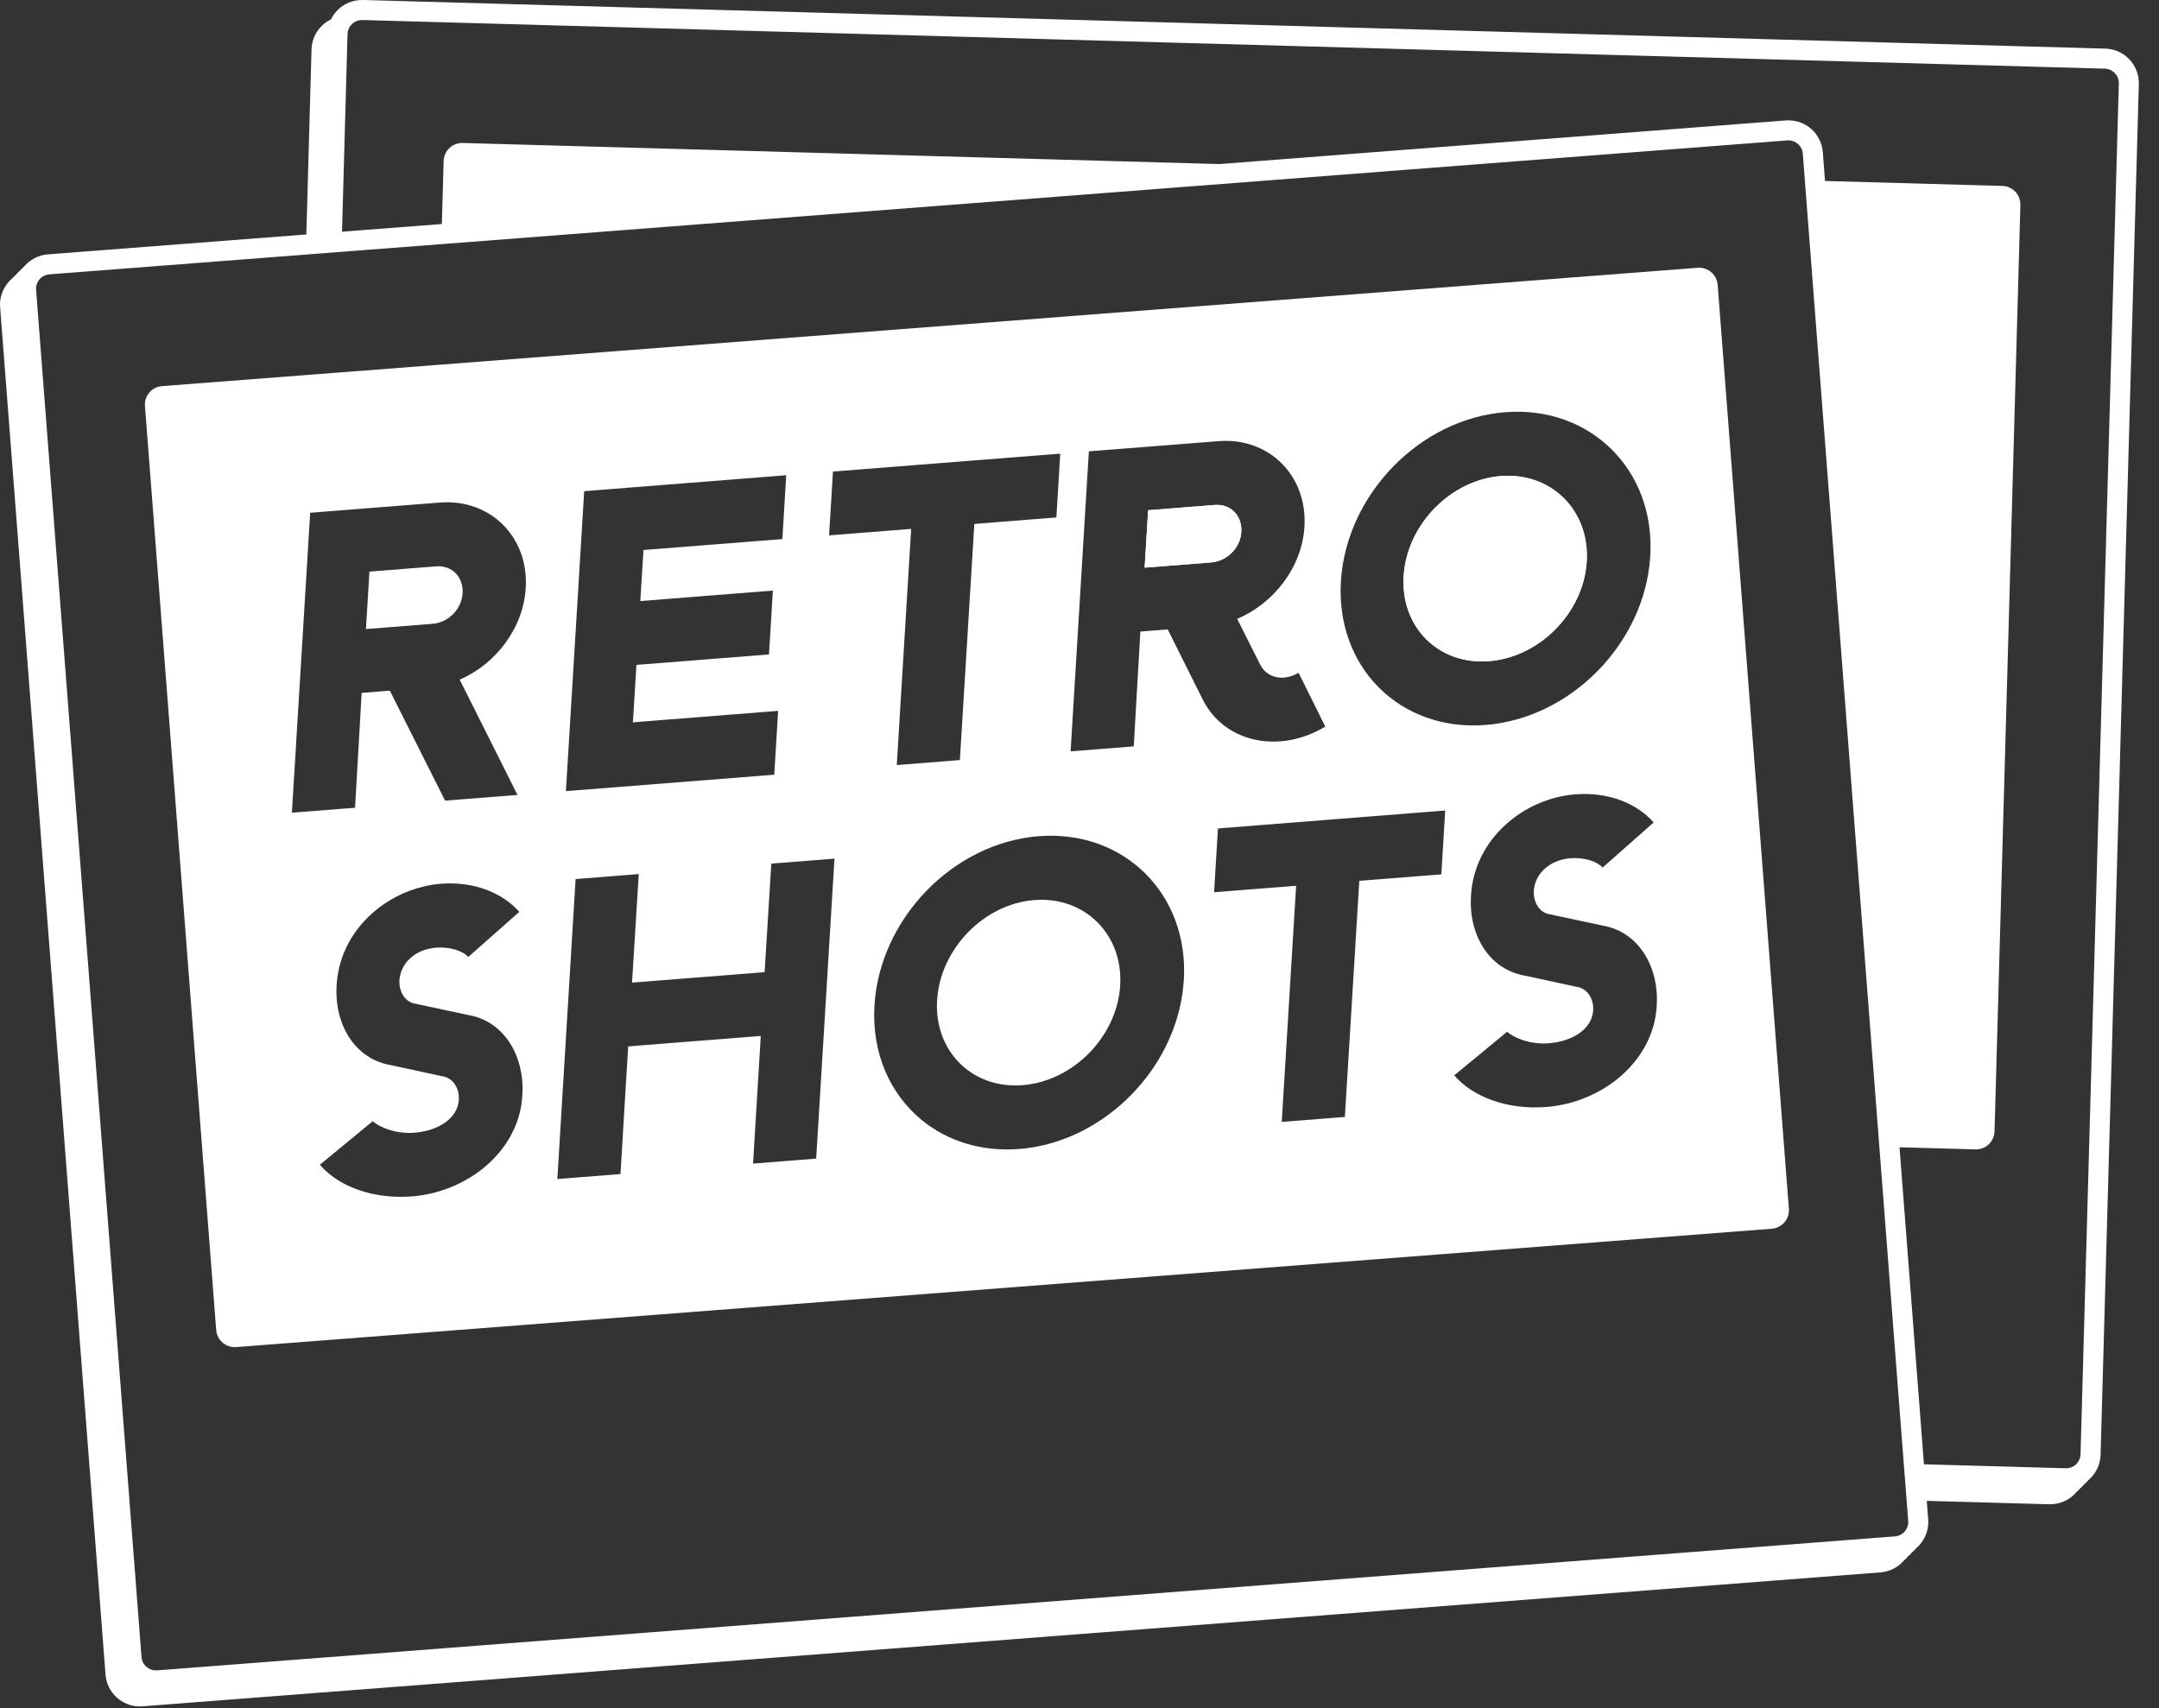 <svg xmlns="http://www.w3.org/2000/svg" width="91" height="72" viewBox="0 0 91 72" fill="none"><rect x="0" y="0" width="91" height="72" fill="#333333" stroke="none"/><g clip-path="url(#clip0_140_2)"><path d="M89.74 2.49C89.489 2.228 89.13 2.06 88.74 2.05L15.309 0H15.256C14.865 0 14.504 0.157 14.245 0.41C14.213 0.442 14.181 0.474 14.151 0.509C14.125 0.54 14.1 0.572 14.075 0.607C14.05 0.641 14.027 0.677 14.006 0.714C13.986 0.748 13.967 0.781 13.951 0.818C13.913 0.835 13.876 0.854 13.841 0.875C13.841 0.875 13.841 0.875 13.84 0.876C13.806 0.897 13.772 0.919 13.74 0.942C13.707 0.964 13.676 0.989 13.645 1.015C13.619 1.037 13.594 1.061 13.569 1.084C13.309 1.337 13.14 1.694 13.13 2.085L12.912 9.883L2.016 10.723C1.639 10.751 1.298 10.927 1.061 11.185C1.048 11.199 1.036 11.213 1.024 11.228C1.024 11.228 1.023 11.229 1.021 11.231C0.974 11.269 0.932 11.311 0.891 11.355C0.876 11.371 0.862 11.387 0.847 11.405C0.847 11.405 0.846 11.406 0.844 11.408C0.802 11.443 0.761 11.483 0.723 11.524C0.707 11.54 0.692 11.557 0.679 11.575C0.635 11.611 0.594 11.651 0.555 11.693C0.543 11.706 0.531 11.718 0.522 11.731C0.474 11.771 0.427 11.815 0.385 11.861C0.146 12.119 0 12.469 0 12.845C0 12.881 0.003 12.919 0.006 12.956L4.448 70.593C4.463 70.781 4.512 70.961 4.593 71.122C4.673 71.285 4.781 71.429 4.912 71.548C5.169 71.786 5.519 71.933 5.893 71.933C5.929 71.933 5.967 71.931 6.006 71.928L79.261 66.282C79.639 66.253 79.98 66.077 80.217 65.818C80.231 65.804 80.245 65.788 80.256 65.772C80.302 65.735 80.346 65.694 80.385 65.65C80.4 65.634 80.414 65.618 80.425 65.602C80.472 65.567 80.514 65.524 80.555 65.48C80.568 65.467 80.58 65.453 80.59 65.438C80.637 65.4 80.682 65.358 80.723 65.312C80.738 65.297 80.751 65.281 80.763 65.265C80.808 65.229 80.852 65.188 80.891 65.144C81.13 64.885 81.276 64.537 81.276 64.161C81.276 64.127 81.275 64.089 81.272 64.048L81.212 63.267L86.378 63.411H86.412C86.802 63.411 87.164 63.255 87.423 63.002C87.456 62.968 87.49 62.933 87.521 62.897C87.546 62.876 87.569 62.854 87.591 62.832C87.623 62.8 87.655 62.768 87.685 62.733C87.711 62.711 87.736 62.687 87.761 62.664C87.797 62.629 87.831 62.592 87.863 62.553C87.885 62.537 87.907 62.516 87.929 62.496C87.963 62.462 87.996 62.427 88.027 62.39C88.052 62.37 88.075 62.348 88.097 62.326C88.358 62.074 88.527 61.717 88.538 61.325L90.15 3.522V3.5C90.15 3.111 89.993 2.749 89.74 2.49ZM79.872 64.765L79.692 64.78L79.51 64.793L79.33 64.807L79.15 64.82H79.137L78.962 64.835L78.915 64.838L6.618 70.413C6.47 70.424 6.332 70.38 6.22 70.3H6.218C6.19 70.281 6.164 70.257 6.139 70.233C6.139 70.231 6.135 70.23 6.133 70.227H6.114L6.111 70.203C6.095 70.184 6.079 70.164 6.065 70.142C6.06 70.135 6.056 70.129 6.05 70.121C6.003 70.042 5.972 69.952 5.965 69.854L1.587 13.072L1.585 13.039L1.579 12.963L1.57 12.845V12.833L1.522 12.217C1.495 11.882 1.746 11.591 2.081 11.565L12.889 10.732L13.053 10.719L13.218 10.706L13.382 10.694L13.546 10.681L14.393 10.615L14.581 10.602L14.745 10.589L14.909 10.575L15.075 10.564L15.238 10.55L18.601 10.292L59.461 7.141L75.336 5.918C75.352 5.917 75.368 5.917 75.384 5.917C75.697 5.918 75.962 6.158 75.987 6.477L75.991 6.526L76.073 7.605L79.213 48.339L80.177 60.855L80.192 61.031L80.205 61.204L80.218 61.378L80.231 61.552L80.243 61.703L80.309 62.547L80.322 62.722L80.335 62.895L80.349 63.069L80.362 63.243L80.429 64.112C80.455 64.447 80.205 64.74 79.87 64.765H79.872ZM89.307 3.517L89.299 3.851L89.293 4.018V4.021L89.288 4.185V4.19L87.693 61.302C87.685 61.637 87.405 61.902 87.07 61.893L86.906 61.888H86.903L86.742 61.884H86.737L86.579 61.88H86.57L86.415 61.874H86.325L86.194 61.868H86.178L81.093 61.726L81.082 61.575L81.068 61.401L81.054 61.227L81.041 61.054L81.028 60.879L80.063 48.362L83.265 48.451C83.696 48.463 84.056 48.122 84.068 47.69L85.158 8.641C85.17 8.21 84.829 7.85 84.398 7.838L76.923 7.629L76.83 6.411C76.815 6.223 76.764 6.043 76.683 5.882C76.605 5.719 76.495 5.574 76.366 5.456C76.109 5.217 75.759 5.073 75.383 5.073C75.345 5.073 75.31 5.074 75.27 5.077L51.399 6.916L19.502 6.027C19.07 6.015 18.712 6.354 18.699 6.786L18.624 9.443L15.262 9.702L15.098 9.715L14.934 9.728L14.769 9.74L14.605 9.753L14.416 9.768L14.622 2.364V2.359L14.628 2.176V2.127L14.649 1.434C14.652 1.302 14.698 1.181 14.773 1.083C14.773 1.081 14.776 1.078 14.777 1.077C14.823 1.018 14.878 0.969 14.943 0.931C14.943 0.931 14.944 0.929 14.946 0.929C14.995 0.898 15.05 0.876 15.108 0.863H15.11C15.161 0.849 15.216 0.843 15.272 0.844L88.701 2.894H88.716C89.044 2.903 89.306 3.172 89.307 3.498V3.517Z" fill="white"></path><path d="M52.32 22.412C52.285 23.093 51.723 23.654 51.048 23.708L48.245 23.929L48.393 21.508L51.196 21.287C51.871 21.233 52.356 21.732 52.32 22.412Z" fill="white"></path><path d="M66.879 23.673C66.744 25.827 64.893 27.703 62.764 27.871C60.636 28.039 59.028 26.436 59.162 24.282C59.295 22.13 61.127 20.236 63.256 20.068C65.385 19.9 67.012 21.521 66.879 23.673Z" fill="white"></path><path d="M63.257 20.068C61.128 20.236 59.296 22.13 59.163 24.282C59.028 26.436 60.636 28.039 62.765 27.871C64.894 27.703 66.745 25.827 66.879 23.673C67.013 21.521 65.385 19.9 63.257 20.068ZM51.196 21.287L48.393 21.508L48.245 23.929L51.048 23.708C51.723 23.654 52.285 23.092 52.32 22.412C52.356 21.732 51.871 21.233 51.196 21.287Z" fill="white"></path><path d="M75.189 48.226L72.398 12.007C72.364 11.576 71.988 11.254 71.558 11.288L18.459 15.38L15.096 15.641L14.932 15.652L14.767 15.666L14.602 15.679L14.438 15.691L14.251 15.705L13.403 15.771L13.24 15.783L13.076 15.796L12.91 15.809L12.746 15.821L6.83 16.277C6.4 16.309 6.076 16.686 6.11 17.116L9.112 56.065C9.146 56.495 9.522 56.817 9.952 56.785L11.607 56.658L11.771 56.645L11.934 56.633L12.1 56.62L12.264 56.607L13.111 56.542L13.3 56.528L13.463 56.514L13.627 56.501L13.793 56.49L13.957 56.477L74.68 51.796C75.111 51.762 75.432 51.386 75.4 50.956L75.189 48.226ZM56.519 24.49C56.75 20.849 59.837 17.661 63.438 17.376C67.038 17.094 69.788 19.821 69.556 23.463C69.327 27.104 66.221 30.276 62.62 30.56C59.019 30.844 56.289 28.133 56.519 24.49ZM35.109 19.878L44.688 19.123L44.526 21.812L41.067 22.086L40.458 32.039L37.798 32.25L38.405 22.295L34.945 22.569L35.109 19.878ZM24.623 20.705L33.138 20.033L32.976 22.724L27.122 23.185L26.988 25.337L32.576 24.896L32.412 27.587L26.825 28.028L26.677 30.449L32.797 29.966L32.635 32.657L23.853 33.349L24.623 20.705ZM22.017 46.176C22.005 46.368 21.982 46.556 21.944 46.739C21.525 48.797 19.522 50.263 17.373 50.432C16.104 50.532 14.959 50.23 14.145 49.683C14.091 49.647 14.037 49.609 13.986 49.569C13.93 49.527 13.876 49.484 13.825 49.44C13.769 49.392 13.715 49.342 13.664 49.293C13.608 49.238 13.556 49.181 13.506 49.124C13.497 49.115 13.49 49.107 13.482 49.098L13.507 49.078L13.674 48.94L13.842 48.802L14.011 48.663L14.179 48.524L15.712 47.262C16.02 47.541 16.719 47.807 17.465 47.749C18.368 47.677 19.073 47.262 19.278 46.665C19.311 46.571 19.331 46.472 19.338 46.369C19.37 45.885 19.104 45.442 18.652 45.37L17.629 45.149L16.473 44.9C15.368 44.712 14.637 43.904 14.335 42.893C14.262 42.647 14.214 42.388 14.194 42.123V42.12C14.178 41.926 14.176 41.727 14.189 41.528C14.195 41.424 14.205 41.322 14.218 41.221C14.254 40.94 14.316 40.67 14.404 40.413C14.925 38.865 16.303 37.741 17.846 37.373C18.088 37.312 18.336 37.273 18.583 37.254C20.002 37.143 21.202 37.655 21.888 38.439L19.736 40.341C19.519 40.09 18.969 39.901 18.384 39.948C18.162 39.965 17.955 40.015 17.769 40.091C17.23 40.318 16.87 40.776 16.834 41.336C16.818 41.82 17.085 42.264 17.537 42.316L17.706 42.353L19.733 42.786C21.307 43.055 22.125 44.596 22.017 46.176ZM22.159 24.79C22.061 26.475 20.895 27.995 19.376 28.651L21.812 33.51L18.761 33.751L17.99 32.217L16.432 29.115L15.244 29.208L14.965 34.05L14.581 34.081L14.417 34.092L14.252 34.105L14.088 34.119L13.924 34.132L13.736 34.146L12.889 34.214L12.725 34.225L12.561 34.239L12.395 34.252L12.303 34.259L12.474 31.463V31.442L12.777 26.493V26.48L13.074 21.615H13.077L13.241 21.602L14.088 21.534L14.275 21.52L14.439 21.508L14.605 21.495L14.769 21.482L14.932 21.468L18.296 21.204L18.538 21.185C20.666 21.016 22.293 22.637 22.159 24.79ZM34.508 47.091L34.401 48.84L31.741 49.051L31.864 47.016L32.066 43.67L26.478 44.11L26.311 46.862L26.153 49.492L23.492 49.701L23.669 46.788L24.261 37.056L26.923 36.846L26.64 41.421L32.228 40.981L32.51 36.405L35.172 36.196L34.508 47.091ZM49.894 41.336C49.734 43.851 48.202 46.144 46.084 47.414C45.136 47.983 44.07 48.346 42.959 48.434C41.353 48.559 39.922 48.093 38.849 47.212C37.513 46.116 36.73 44.384 36.859 42.365C37.088 38.723 40.176 35.533 43.776 35.249C47.377 34.966 50.126 37.694 49.897 41.336H49.894ZM49.218 26.531L48.065 26.622L47.787 31.463L45.125 31.672L45.895 19.026L51.358 18.596C53.487 18.428 55.114 20.051 54.981 22.201C54.883 23.906 53.683 25.447 52.145 26.085L53.12 28.025C53.414 28.591 54.103 28.733 54.735 28.361L55.859 30.629C53.917 31.799 51.611 31.303 50.701 29.501L49.218 26.531ZM60.751 36.858L57.293 37.13L56.685 47.083L54.024 47.294L54.631 37.339L51.172 37.612L51.336 34.922L60.914 34.167L60.751 36.858ZM69.83 42.406C69.692 44.755 67.527 46.479 65.185 46.663C63.518 46.795 62.064 46.23 61.296 45.329L63.526 43.491C63.833 43.771 64.532 44.037 65.277 43.978C66.323 43.897 67.101 43.352 67.15 42.6C67.183 42.114 66.916 41.671 66.463 41.601L64.285 41.13C62.711 40.861 61.894 39.337 62.001 37.757C62.134 35.374 64.213 33.656 66.395 33.485C67.814 33.372 69.015 33.885 69.701 34.67L67.549 36.571C67.332 36.321 66.782 36.132 66.197 36.177C65.328 36.246 64.695 36.814 64.646 37.567C64.63 38.05 64.898 38.493 65.349 38.547L67.545 39.016C69.119 39.285 69.937 40.827 69.83 42.406Z" fill="white"></path><path d="M19.499 24.999C19.462 25.681 18.901 26.242 18.228 26.297L18.154 26.302L15.424 26.517L15.572 24.096L18.222 23.887L18.375 23.875C19.049 23.821 19.534 24.318 19.499 24.999Z" fill="white"></path><path d="M47.214 41.547C47.081 43.7 45.23 45.578 43.102 45.744C40.973 45.913 39.365 44.307 39.498 42.155C39.633 40.003 41.464 38.11 43.593 37.941C45.722 37.775 47.348 39.394 47.214 41.547Z" fill="white"></path></g><defs><clipPath id="clip0_140_2"><rect width="90.15" height="71.933" fill="white"></rect></clipPath></defs></svg>